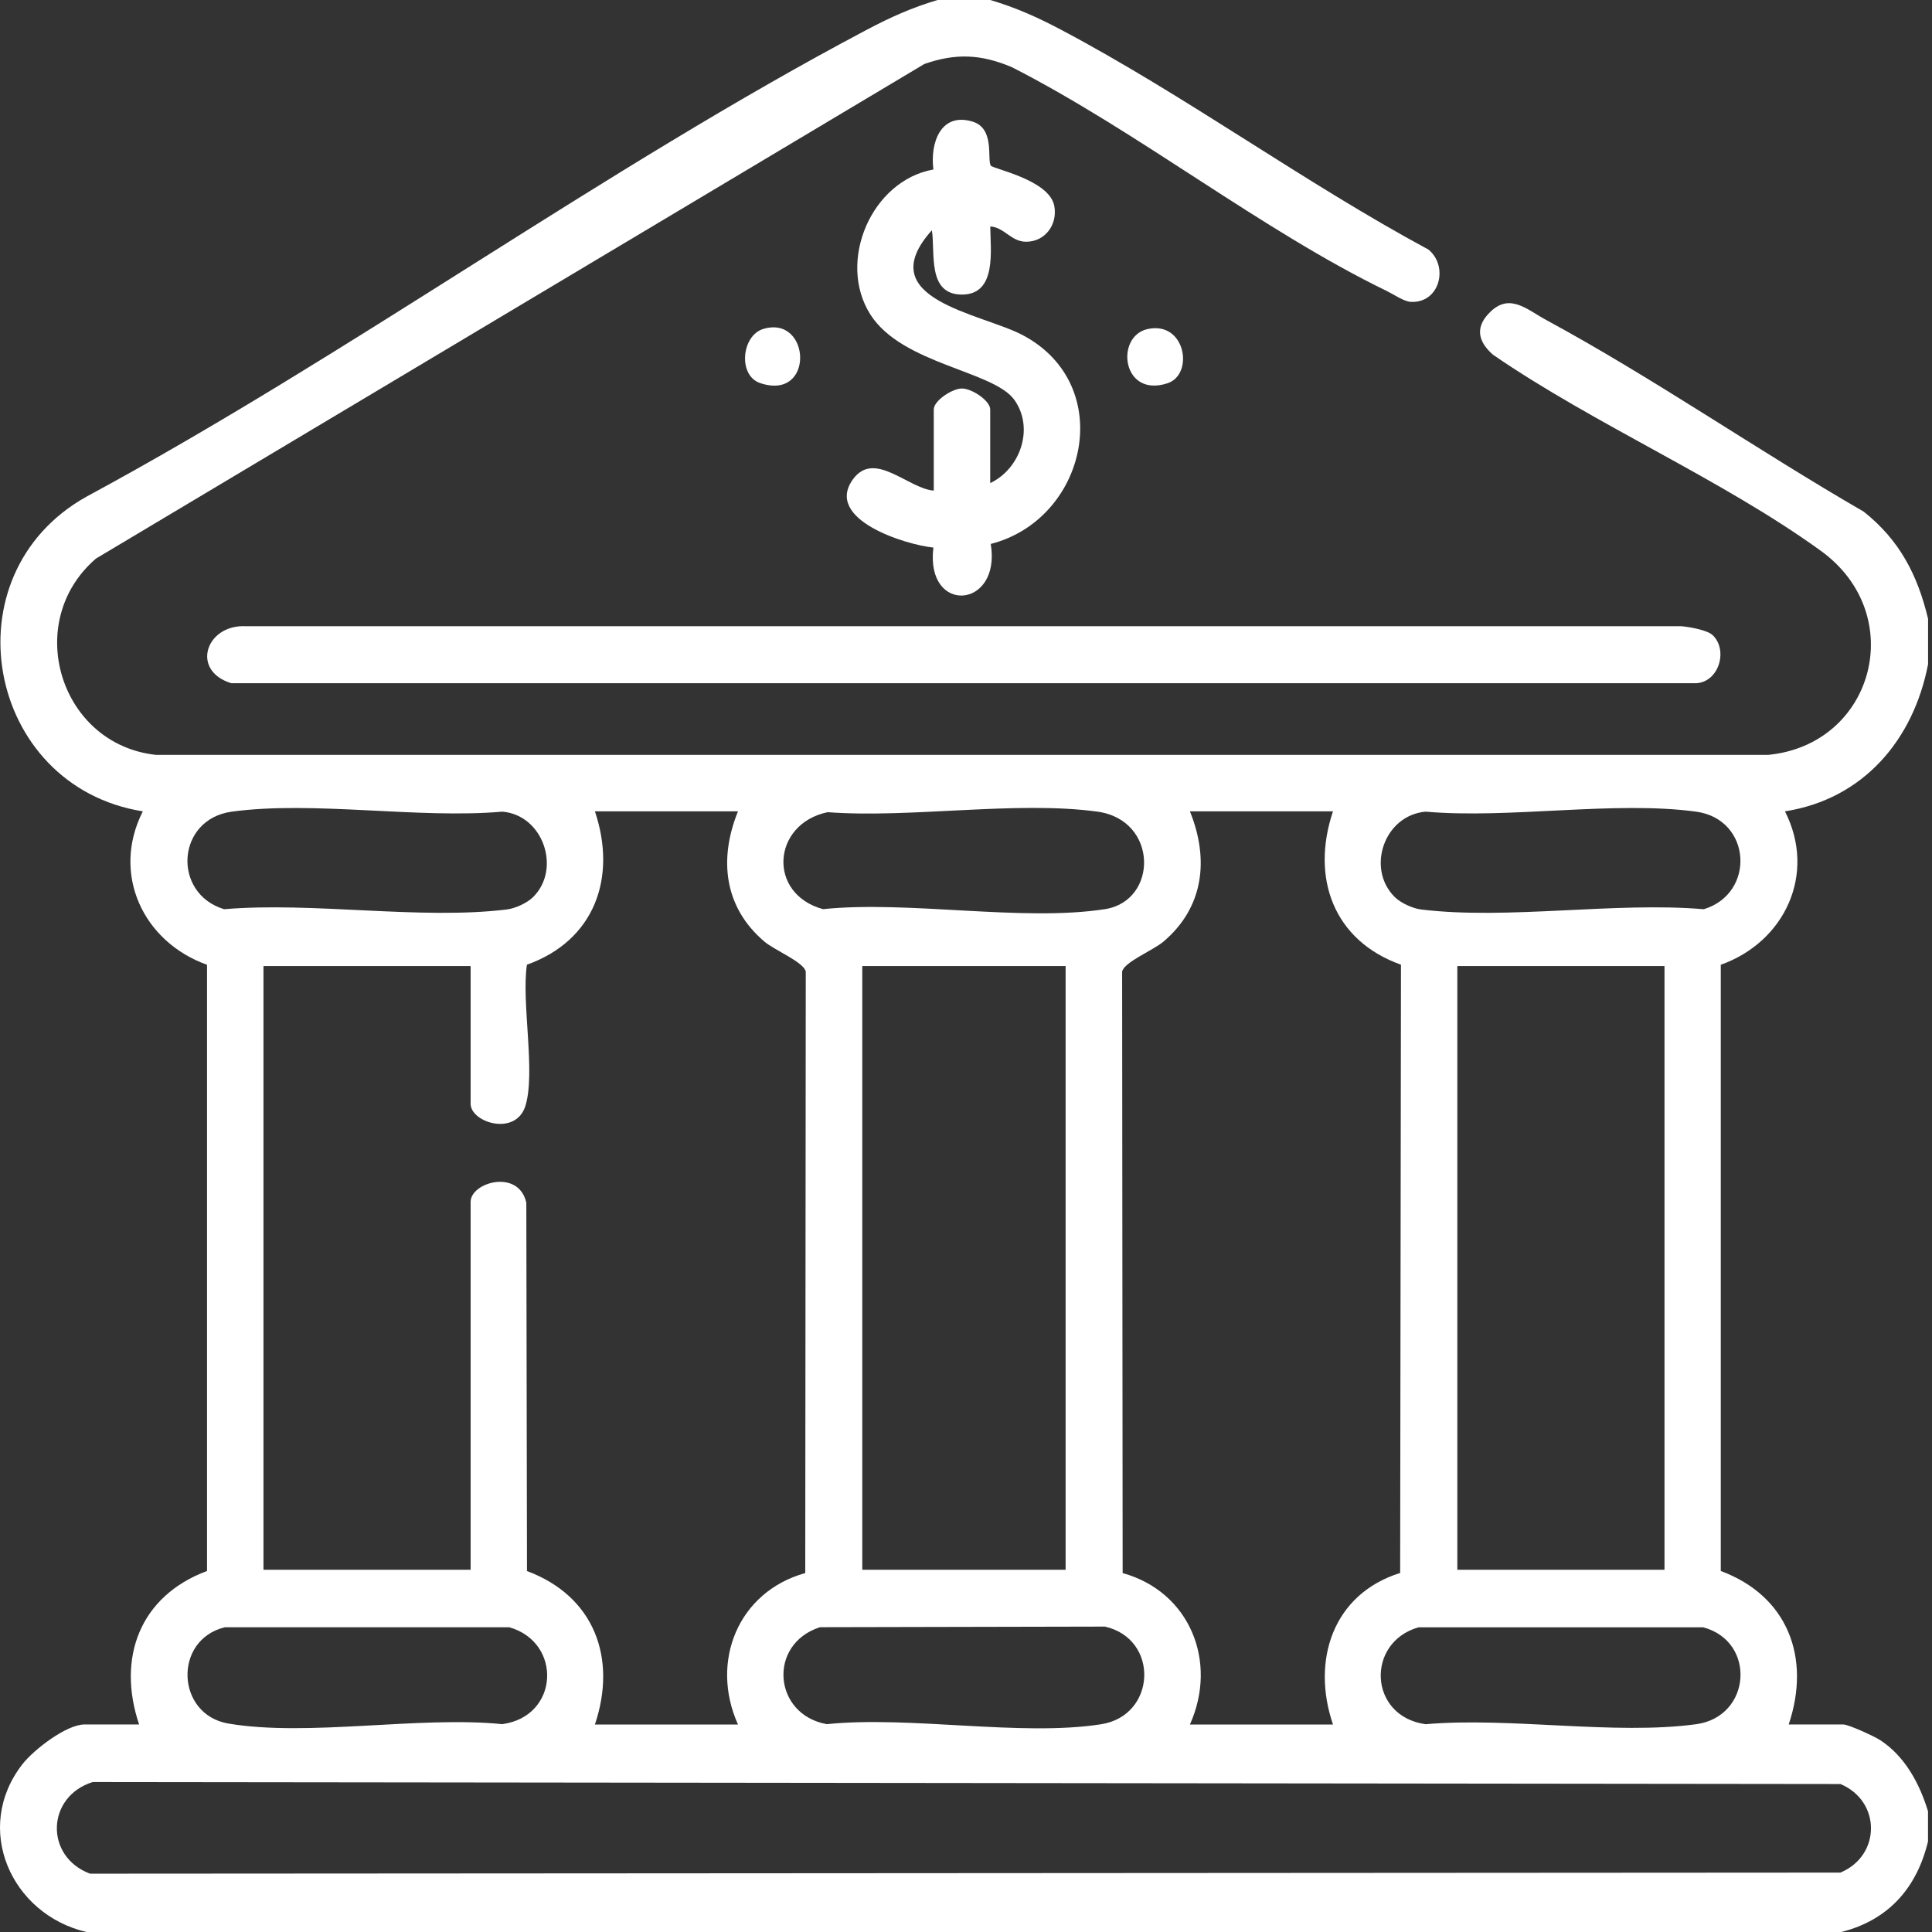 <svg width="64" height="64" viewBox="0 0 64 64" fill="none" xmlns="http://www.w3.org/2000/svg">
<rect x="0" y="0" width="64" height="64" fill="#333333" stroke="none"/>
<path d="M32.805 0C33.65 0.252 34.359 0.568 35.135 0.978C39.251 3.152 43.204 6.052 47.322 8.269C48.002 8.834 47.687 10.057 46.727 9.999C46.504 9.985 46.169 9.752 45.949 9.645C41.776 7.619 37.699 4.357 33.519 2.225C32.502 1.795 31.662 1.755 30.62 2.12L3.178 18.504C0.731 20.614 1.99 24.664 5.166 25.006H58.573C62.076 24.666 63.241 20.362 60.318 18.247C57.028 15.867 52.839 14.075 49.459 11.752C48.934 11.294 48.861 10.804 49.392 10.309C50.034 9.712 50.589 10.259 51.227 10.604C54.774 12.525 58.233 14.925 61.738 16.949C62.923 17.89 63.52 19.037 63.87 20.5V22.001C63.386 24.516 61.721 26.471 59.129 26.877C60.184 28.951 59.121 31.206 57.003 31.959V52.041C59.221 52.866 59.998 54.911 59.253 57.125H61.061C61.234 57.125 62.093 57.518 62.288 57.647C63.109 58.183 63.591 59.092 63.868 60V61C63.496 62.543 62.556 63.605 60.998 64H2.863C0.361 63.413 -0.907 60.56 0.744 58.44C1.118 57.962 2.198 57.125 2.8 57.125H4.608C3.863 54.911 4.64 52.866 6.858 52.041V31.959C4.74 31.204 3.678 28.949 4.731 26.877C-0.466 26.049 -1.779 19.037 2.871 16.449C11.606 11.734 19.993 5.592 28.729 0.978C29.505 0.568 30.214 0.25 31.059 0H32.805ZM17.667 29.709C18.598 28.776 17.99 26.994 16.638 26.887C13.851 27.131 10.383 26.519 7.678 26.887C5.838 27.139 5.696 29.597 7.425 30.119C10.361 29.869 13.916 30.476 16.778 30.129C17.072 30.094 17.467 29.911 17.668 29.709H17.667ZM24.447 26.876H19.707C20.447 29.079 19.692 31.159 17.455 31.957C17.267 33.201 17.75 35.526 17.405 36.633C17.085 37.656 15.59 37.184 15.59 36.564V32.001H8.728V52.001H15.59V39.814C15.59 39.164 17.182 38.708 17.435 39.841L17.457 52.043C19.675 52.868 20.452 54.913 19.707 57.127H24.447C23.507 55.036 24.46 52.723 26.675 52.11L26.692 32.188C26.632 31.871 25.665 31.484 25.319 31.189C23.98 30.051 23.807 28.454 24.447 26.876ZM27.409 26.906C25.578 27.296 25.409 29.606 27.262 30.117C30.105 29.824 33.869 30.541 36.602 30.117C38.367 29.844 38.377 27.162 36.35 26.886C33.66 26.519 30.182 27.112 27.409 26.904V26.906ZM44.157 26.876H39.417C40.057 28.454 39.884 30.052 38.545 31.189C38.199 31.484 37.23 31.871 37.172 32.188L37.189 52.11C39.404 52.723 40.357 55.036 39.417 57.127H44.157C43.434 55.008 44.149 52.806 46.382 52.106L46.409 31.957C44.172 31.159 43.417 29.079 44.157 26.876ZM46.196 29.709C46.397 29.911 46.792 30.094 47.086 30.129C49.947 30.476 53.502 29.869 56.439 30.119C58.166 29.597 58.026 27.137 56.186 26.887C53.481 26.519 50.012 27.131 47.226 26.887C45.856 27.006 45.251 28.761 46.196 29.709ZM35.3 32.001H28.564V52.001H35.3V32.001ZM55.138 32.001H48.276V52.001H55.138V32.001ZM7.446 53.906C5.733 54.321 5.828 56.803 7.571 57.096C10.208 57.541 13.89 56.837 16.638 57.115C18.53 56.858 18.628 54.401 16.87 53.905H7.448L7.446 53.906ZM27.157 53.905C25.425 54.466 25.612 56.797 27.389 57.115C30.149 56.831 33.827 57.533 36.477 57.118C38.309 56.831 38.41 54.291 36.602 53.883L27.157 53.903V53.905ZM46.994 53.906C45.236 54.401 45.334 56.858 47.226 57.117C50.012 56.873 53.481 57.485 56.186 57.117C58.024 56.867 58.183 54.371 56.418 53.906H46.996H46.994ZM3.078 59.03C1.534 59.507 1.47 61.502 2.983 62.068L60.966 62.032C62.316 61.468 62.316 59.662 60.966 59.098L3.078 59.032V59.03Z" fill="white"/>
<path d="M56.728 21.034C57.249 21.52 56.956 22.574 56.204 22.632H7.66C6.295 22.212 6.83 20.664 8.16 20.745H55.703C55.961 20.767 56.551 20.87 56.726 21.034H56.728Z" fill="white"/>
<path d="M32.805 16.002C33.789 15.535 34.269 14.202 33.61 13.257C32.93 12.28 29.884 12.075 28.832 10.418C27.717 8.663 28.87 5.978 30.92 5.615C30.807 4.742 31.157 3.708 32.217 4.028C32.964 4.253 32.692 5.277 32.82 5.485C32.887 5.595 34.757 5.952 34.924 6.818C35.042 7.437 34.622 8.01 33.989 8.008C33.495 8.008 33.265 7.527 32.804 7.502C32.809 8.283 33.03 9.758 31.867 9.758C30.704 9.758 30.987 8.372 30.87 7.627C28.809 9.922 32.5 10.37 33.885 11.105C37.01 12.764 36.009 17.202 32.82 18.019C33.177 20.182 30.645 20.37 30.92 18.139C30 18.047 27.295 17.209 28.253 15.88C28.965 14.895 30.077 16.185 30.932 16.252V13.565C30.932 13.272 31.542 12.87 31.867 12.87C32.192 12.87 32.802 13.27 32.802 13.565V16.002H32.805Z" fill="white"/>
<path d="M25.283 10.897C26.862 10.422 26.998 13.292 25.187 12.692C24.432 12.442 24.568 11.112 25.283 10.897Z" fill="white"/>
<path d="M38.01 10.902C39.272 10.617 39.566 12.402 38.677 12.695C37.165 13.195 36.932 11.145 38.01 10.902Z" fill="white"/>
</svg>
